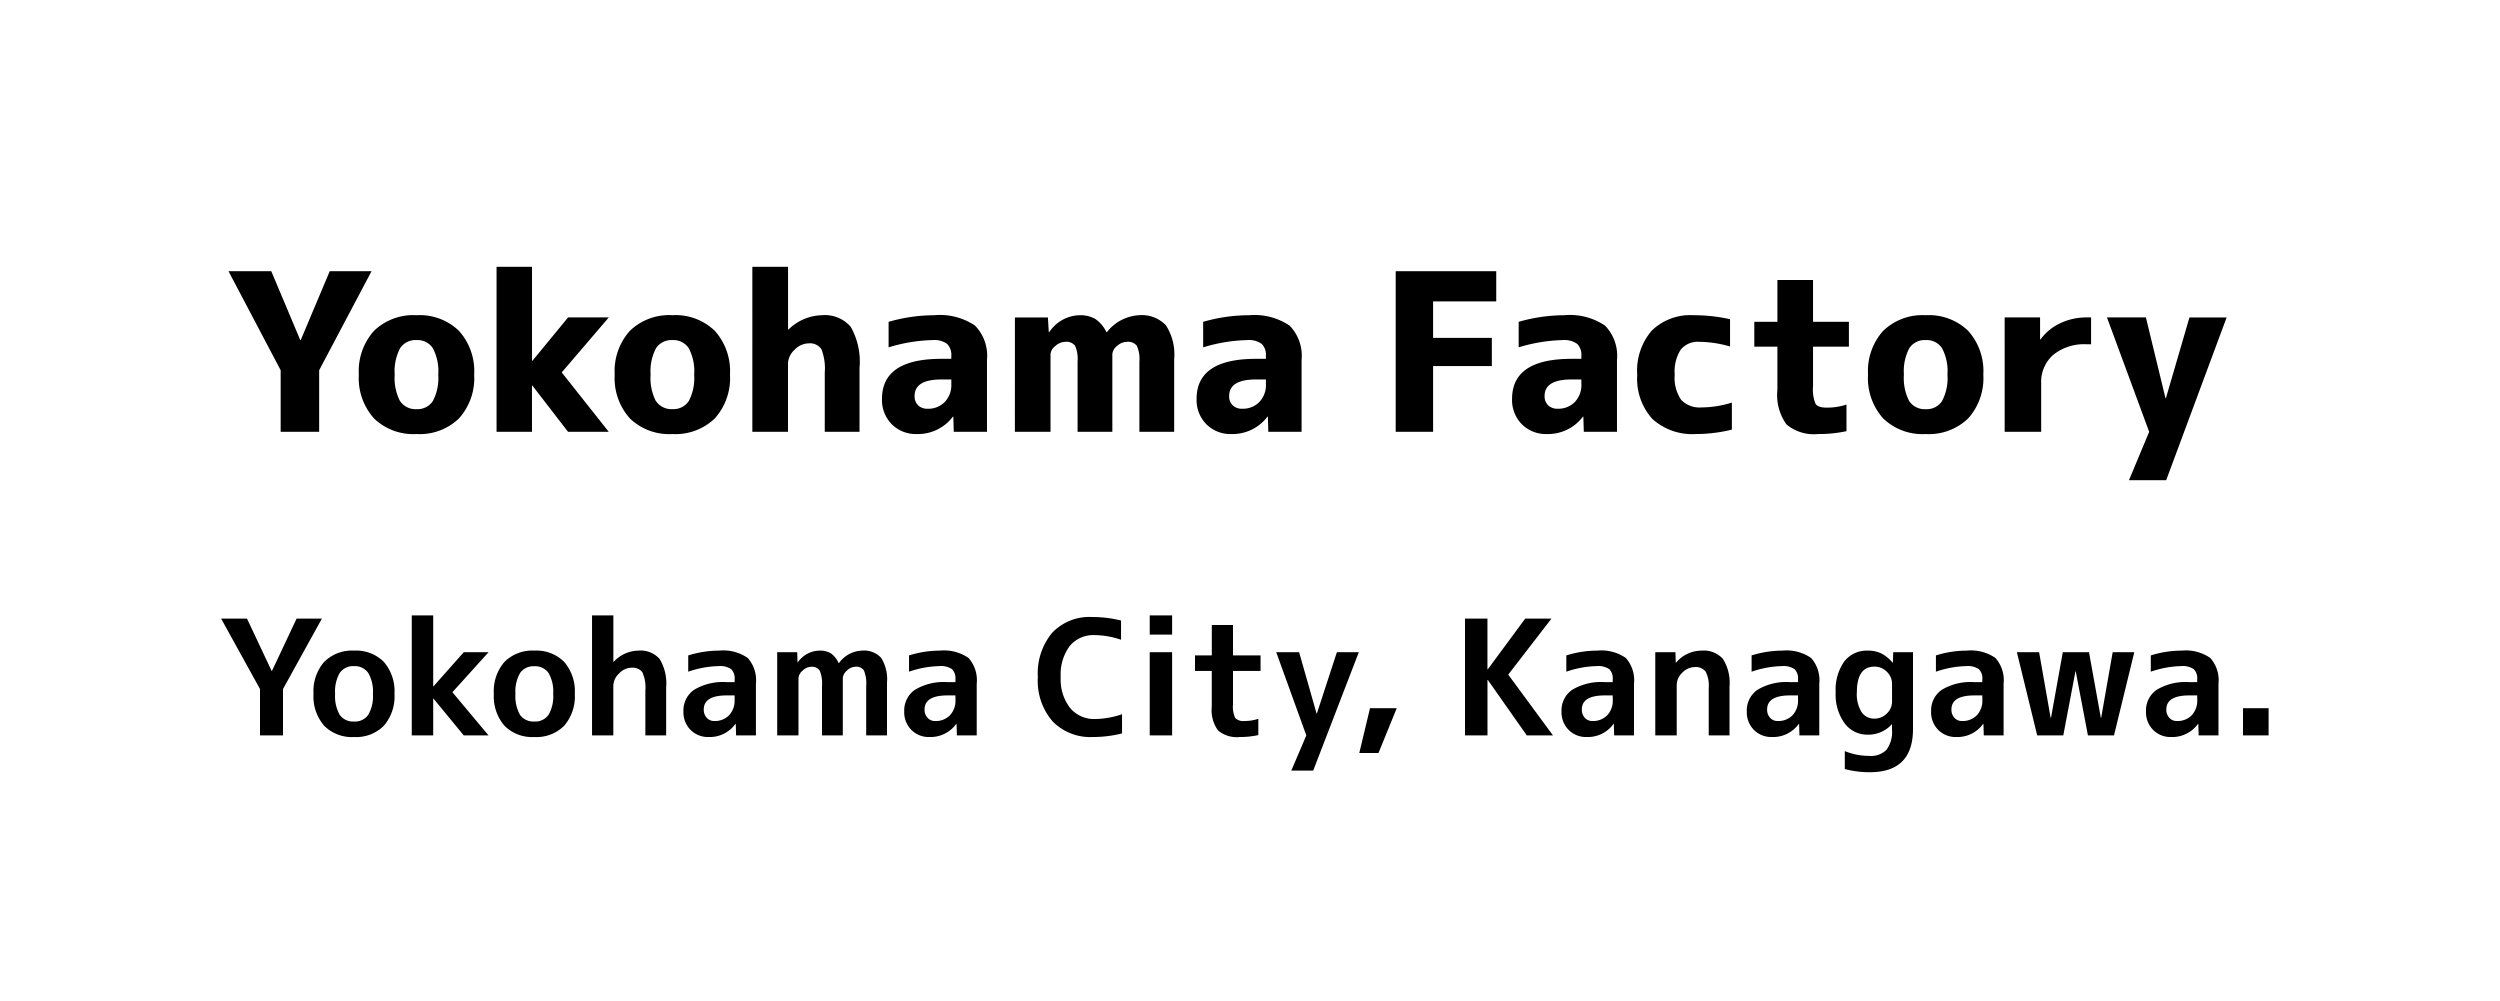<svg xmlns="http://www.w3.org/2000/svg" width="250" height="100.094" viewBox="0 0 250 100.094">
  <g id="company-info-history-current-base3-en-pc" transform="translate(-6840.183 -5968.817)">
    <rect id="長方形_287" data-name="長方形 287" width="250" height="100.094" transform="translate(6840.183 5968.817)" fill="none"/>
    <path id="パス_2314" data-name="パス 2314" d="M-95.689-16.06l2.9,6.886h.044l2.9-6.886h4.18l-5.236,9.9V0h-3.85V-6.16l-5.214-9.9ZM-85.415-10.1a5.647,5.647,0,0,1,4.246-1.562A5.647,5.647,0,0,1-76.923-10.1,6.02,6.02,0,0,1-75.4-5.72a6.02,6.02,0,0,1-1.518,4.378A5.647,5.647,0,0,1-81.169.22a5.647,5.647,0,0,1-4.246-1.562A6.02,6.02,0,0,1-86.933-5.72,6.02,6.02,0,0,1-85.415-10.1Zm2.6,7.018a1.859,1.859,0,0,0,1.65.814A1.831,1.831,0,0,0-79.53-3.08a4.932,4.932,0,0,0,.539-2.64,4.932,4.932,0,0,0-.539-2.64,1.831,1.831,0,0,0-1.639-.814,1.831,1.831,0,0,0-1.639.814,4.932,4.932,0,0,0-.539,2.64A5.017,5.017,0,0,0-82.819-3.08Zm13.2-13.42v9.394h.044l3.564-4.334h4.07l-4.708,5.5L-61.941,0h-4.07l-3.564-4.62h-.044V0h-3.542V-16.5Zm9.79,6.4a5.647,5.647,0,0,1,4.246-1.562A5.647,5.647,0,0,1-51.337-10.1,6.02,6.02,0,0,1-49.819-5.72a6.02,6.02,0,0,1-1.518,4.378A5.647,5.647,0,0,1-55.583.22a5.647,5.647,0,0,1-4.246-1.562A6.02,6.02,0,0,1-61.347-5.72,6.02,6.02,0,0,1-59.829-10.1Zm2.6,7.018a1.859,1.859,0,0,0,1.65.814,1.831,1.831,0,0,0,1.639-.814A4.932,4.932,0,0,0-53.4-5.72a4.932,4.932,0,0,0-.539-2.64,1.831,1.831,0,0,0-1.639-.814,1.831,1.831,0,0,0-1.639.814,4.932,4.932,0,0,0-.539,2.64A5.017,5.017,0,0,0-57.233-3.08ZM-44.011-16.5v6.27h.044a4.915,4.915,0,0,1,3.322-1.43,3.421,3.421,0,0,1,2.9,1.155,7.088,7.088,0,0,1,.88,4.125V0h-3.476V-5.94a5.213,5.213,0,0,0-.341-2.332,1.372,1.372,0,0,0-1.287-.572,1.955,1.955,0,0,0-1.4.649,1.935,1.935,0,0,0-.649,1.375V0h-3.564V-16.5ZM-29.4-11.66a6.279,6.279,0,0,1,4.081,1.034,4.318,4.318,0,0,1,1.2,3.432V0h-3.322l-.044-1.518h-.044A4.361,4.361,0,0,1-31.141.22a3.382,3.382,0,0,1-2.5-.979A3.438,3.438,0,0,1-34.617-3.3q0-4,5.94-4h.99V-7.59a1.527,1.527,0,0,0-.429-1.21,2.192,2.192,0,0,0-1.441-.374,16.287,16.287,0,0,0-4.4.726V-11A16.523,16.523,0,0,1-29.4-11.66Zm1.716,6.424h-.99q-2.684,0-2.684,1.65a1.241,1.241,0,0,0,.352.935,1.3,1.3,0,0,0,.946.341,2.3,2.3,0,0,0,1.716-.671,2.446,2.446,0,0,0,.66-1.793Zm6.358-6.2h3.3l.088,1.474h.044A3.734,3.734,0,0,1-14.9-11.66a3.051,3.051,0,0,1,1.617.374,3.369,3.369,0,0,1,1.111,1.32h.044a4.372,4.372,0,0,1,3.19-1.694,3.336,3.336,0,0,1,2.706,1A5.353,5.353,0,0,1-5.4-7.26V0H-8.877V-7.04a3.111,3.111,0,0,0-.264-1.573A1.12,1.12,0,0,0-10.131-9a1.47,1.47,0,0,0-.979.418,1.145,1.145,0,0,0-.473.814V0h-3.476V-7.04a3.229,3.229,0,0,0-.253-1.573A1.089,1.089,0,0,0-16.291-9a1.51,1.51,0,0,0-.99.418,1.138,1.138,0,0,0-.484.814V0h-3.564Zm23.386-.22a6.279,6.279,0,0,1,4.081,1.034,4.318,4.318,0,0,1,1.2,3.432V0H4.015L3.971-1.518H3.927A4.361,4.361,0,0,1,.319.22a3.382,3.382,0,0,1-2.5-.979A3.438,3.438,0,0,1-3.157-3.3q0-4,5.94-4h.99V-7.59A1.527,1.527,0,0,0,3.344-8.8,2.192,2.192,0,0,0,1.9-9.174a16.287,16.287,0,0,0-4.4.726V-11A16.523,16.523,0,0,1,2.057-11.66ZM3.773-5.236h-.99Q.1-5.236.1-3.586a1.241,1.241,0,0,0,.352.935A1.3,1.3,0,0,0,1.4-2.31a2.3,2.3,0,0,0,1.716-.671,2.446,2.446,0,0,0,.66-1.793ZM16.753-16.06H26.807v3.014H20.493v3.652h5.874v2.816H20.493V0h-3.74ZM33.6-11.66a6.279,6.279,0,0,1,4.081,1.034,4.318,4.318,0,0,1,1.2,3.432V0H35.563l-.044-1.518h-.044A4.361,4.361,0,0,1,31.867.22a3.382,3.382,0,0,1-2.5-.979A3.438,3.438,0,0,1,28.391-3.3q0-4,5.94-4h.99V-7.59a1.527,1.527,0,0,0-.429-1.21,2.192,2.192,0,0,0-1.441-.374,16.287,16.287,0,0,0-4.4.726V-11A16.523,16.523,0,0,1,33.6-11.66Zm1.716,6.424h-.99q-2.684,0-2.684,1.65A1.241,1.241,0,0,0,32-2.651a1.3,1.3,0,0,0,.946.341,2.3,2.3,0,0,0,1.716-.671,2.446,2.446,0,0,0,.66-1.793Zm5.588-.484a6.135,6.135,0,0,1,1.463-4.411,5.528,5.528,0,0,1,4.191-1.529,16.487,16.487,0,0,1,3.63.4v2.728A11.134,11.134,0,0,0,47.113-9a2.2,2.2,0,0,0-1.859.781,4.1,4.1,0,0,0-.6,2.5A3.875,3.875,0,0,0,45.3-3.2a2.535,2.535,0,0,0,2.035.759,10.233,10.233,0,0,0,3.036-.484V-.22a15.089,15.089,0,0,1-3.586.44,5.947,5.947,0,0,1-4.356-1.5A5.977,5.977,0,0,1,40.909-5.72ZM58.487-11h3.586v2.486H58.487v3.96a3.769,3.769,0,0,0,.253,1.76q.253.374,1.133.374a6.151,6.151,0,0,0,1.958-.308V-.066A13,13,0,0,1,58.993.22a4.254,4.254,0,0,1-3.157-.957,5,5,0,0,1-.913-3.443V-8.514h-2.31V-11h2.31v-4.18h3.564Zm7.018.9a5.647,5.647,0,0,1,4.246-1.562A5.647,5.647,0,0,1,74-10.1,6.02,6.02,0,0,1,75.515-5.72,6.02,6.02,0,0,1,74-1.342,5.647,5.647,0,0,1,69.751.22,5.647,5.647,0,0,1,65.5-1.342,6.02,6.02,0,0,1,63.987-5.72,6.02,6.02,0,0,1,65.5-10.1ZM68.1-3.08a1.859,1.859,0,0,0,1.65.814A1.831,1.831,0,0,0,71.39-3.08a4.932,4.932,0,0,0,.539-2.64,4.932,4.932,0,0,0-.539-2.64,1.831,1.831,0,0,0-1.639-.814,1.831,1.831,0,0,0-1.639.814,4.932,4.932,0,0,0-.539,2.64A5.017,5.017,0,0,0,68.1-3.08Zm9.548-8.36h3.542v2.2h.044A5.083,5.083,0,0,1,83.2-10.857a6.073,6.073,0,0,1,2.651-.583h.44v2.684h-.44A4.916,4.916,0,0,0,82.511-7.7,3.6,3.6,0,0,0,81.3-4.84V0H77.649ZM93.731-3.366h.044l2.354-8.074h3.718L93.8,4.84H90.079L92.1,0,87.879-11.44h3.894Z" transform="translate(6963 6012)"/>
    <path id="パス_2315" data-name="パス 2315" d="M-100.3-11.68l2.464,5.232h.032l2.464-5.232h2.528L-96.7-4.64V0h-2.3V-4.64l-3.888-7.04Zm7.712,4.336A3.915,3.915,0,0,1-89.6-8.48a3.9,3.9,0,0,1,2.984,1.128A4.472,4.472,0,0,1-85.552-4.16,4.472,4.472,0,0,1-86.616-.968,3.9,3.9,0,0,1-89.6.16,3.9,3.9,0,0,1-92.584-.968,4.472,4.472,0,0,1-93.648-4.16,4.464,4.464,0,0,1-92.592-7.344Zm1.568,5.3a1.652,1.652,0,0,0,1.424.656,1.623,1.623,0,0,0,1.416-.664,3.685,3.685,0,0,0,.472-2.1,3.685,3.685,0,0,0-.472-2.1A1.623,1.623,0,0,0-89.6-6.928a1.623,1.623,0,0,0-1.416.664,3.685,3.685,0,0,0-.472,2.1A3.778,3.778,0,0,0-91.024-2.048ZM-81.68-12v7.088h.032l3.024-3.408h2.48l-3.616,4L-76.144,0h-2.48l-3.024-3.68h-.032V0h-2.144V-12Zm7.12,4.656A3.915,3.915,0,0,1-71.568-8.48a3.9,3.9,0,0,1,2.984,1.128A4.472,4.472,0,0,1-67.52-4.16,4.472,4.472,0,0,1-68.584-.968,3.9,3.9,0,0,1-71.568.16,3.9,3.9,0,0,1-74.552-.968,4.472,4.472,0,0,1-75.616-4.16,4.464,4.464,0,0,1-74.56-7.344Zm1.568,5.3a1.652,1.652,0,0,0,1.424.656,1.623,1.623,0,0,0,1.416-.664,3.685,3.685,0,0,0,.472-2.1,3.685,3.685,0,0,0-.472-2.1,1.623,1.623,0,0,0-1.416-.664,1.623,1.623,0,0,0-1.416.664,3.685,3.685,0,0,0-.472,2.1A3.778,3.778,0,0,0-72.992-2.048ZM-63.664-12v4.64h.032a3.441,3.441,0,0,1,2.48-1.12,2.527,2.527,0,0,1,2.112.832A4.7,4.7,0,0,1-58.384-4.8V0h-2.08V-4.48a3.768,3.768,0,0,0-.3-1.84,1.237,1.237,0,0,0-1.112-.448,1.713,1.713,0,0,0-1.216.576,1.728,1.728,0,0,0-.576,1.232V0h-2.128V-12Zm10.576,3.52a4.3,4.3,0,0,1,2.864.736,3.357,3.357,0,0,1,.816,2.576V0h-1.984l-.032-1.152h-.032A3.166,3.166,0,0,1-54.144.16a2.44,2.44,0,0,1-1.8-.712A2.5,2.5,0,0,1-56.656-2.4a2.509,2.509,0,0,1,1.064-2.16,5.585,5.585,0,0,1,3.256-.768h.8V-5.6a1.288,1.288,0,0,0-.352-1.032,1.98,1.98,0,0,0-1.248-.3,9.93,9.93,0,0,0-3.04.56V-8A10.406,10.406,0,0,1-53.088-8.48ZM-51.536-4h-.8q-2.288,0-2.288,1.408a1.177,1.177,0,0,0,.3.832.989.989,0,0,0,.76.32A1.975,1.975,0,0,0-52.1-2.008a2.125,2.125,0,0,0,.56-1.56Zm4.256-4.32h2l.032,1.008h.032A2.7,2.7,0,0,1-43.072-8.48a2.133,2.133,0,0,1,1.16.272,2.4,2.4,0,0,1,.776.976h.032A2.955,2.955,0,0,1-38.8-8.48a2.323,2.323,0,0,1,1.912.72A4.01,4.01,0,0,1-36.3-5.28V0h-2.08V-4.96A3.407,3.407,0,0,0-38.608-6.5a.93.93,0,0,0-.864-.368,1.239,1.239,0,0,0-.832.384,1.076,1.076,0,0,0-.416.768V0H-42.8V-4.96a3.308,3.308,0,0,0-.232-1.528.942.942,0,0,0-.872-.376,1.239,1.239,0,0,0-.832.384,1.076,1.076,0,0,0-.416.768V0H-47.28Zm16.272-.16a4.3,4.3,0,0,1,2.864.736,3.357,3.357,0,0,1,.816,2.576V0h-1.984l-.032-1.152h-.032A3.166,3.166,0,0,1-32.064.16a2.44,2.44,0,0,1-1.8-.712A2.5,2.5,0,0,1-34.576-2.4a2.509,2.509,0,0,1,1.064-2.16,5.585,5.585,0,0,1,3.256-.768h.8V-5.6a1.288,1.288,0,0,0-.352-1.032,1.98,1.98,0,0,0-1.248-.3,9.93,9.93,0,0,0-3.04.56V-8A10.406,10.406,0,0,1-31.008-8.48ZM-29.456-4h-.8q-2.288,0-2.288,1.408a1.177,1.177,0,0,0,.3.832.989.989,0,0,0,.76.32,1.975,1.975,0,0,0,1.472-.568,2.125,2.125,0,0,0,.56-1.56Zm10.528-1.84a4.633,4.633,0,0,0,.944,3.1,3.122,3.122,0,0,0,2.5,1.1,8.634,8.634,0,0,0,2.688-.48v1.92A11.9,11.9,0,0,1-15.728.16,5.262,5.262,0,0,1-19.736-1.4a6.2,6.2,0,0,1-1.48-4.44,6.343,6.343,0,0,1,1.432-4.424,5.14,5.14,0,0,1,4.008-1.576,11.7,11.7,0,0,1,2.88.352v1.92a8.457,8.457,0,0,0-2.64-.464,3.06,3.06,0,0,0-2.488,1.088A4.734,4.734,0,0,0-18.928-5.84Zm8.9,5.84V-8.32h2.24V0Zm0-10.08V-12h2.24v1.92ZM-1.7-8H1.056v1.552H-1.7v3.36a2.589,2.589,0,0,0,.224,1.344,1.109,1.109,0,0,0,.928.3A4.137,4.137,0,0,0,.832-1.664V-.032A8.835,8.835,0,0,1-1.024.16,2.909,2.909,0,0,1-3.2-.5,3.479,3.479,0,0,1-3.824-2.88V-6.448H-5.5V-8h1.68v-3.04H-1.7ZM6.656-2.192h.032l2-6.128H10.88L6.32,3.52H4.128L5.632,0,2.624-8.32H4.912ZM12-2.72h2.672L12.848,1.76h-1.92Zm11.744-8.96v5.072h.032L27.52-11.68h2.624l-4.32,5.6L30.3,0H27.68l-3.9-5.552h-.032V0H21.5V-11.68ZM34.72-8.48a4.3,4.3,0,0,1,2.864.736A3.357,3.357,0,0,1,38.4-5.168V0H36.416l-.032-1.152h-.032A3.166,3.166,0,0,1,33.664.16a2.44,2.44,0,0,1-1.8-.712A2.5,2.5,0,0,1,31.152-2.4a2.509,2.509,0,0,1,1.064-2.16,5.585,5.585,0,0,1,3.256-.768h.8V-5.6a1.288,1.288,0,0,0-.352-1.032,1.98,1.98,0,0,0-1.248-.3,9.93,9.93,0,0,0-3.04.56V-8A10.406,10.406,0,0,1,34.72-8.48ZM36.272-4h-.8q-2.288,0-2.288,1.408a1.177,1.177,0,0,0,.3.832.989.989,0,0,0,.76.32,1.975,1.975,0,0,0,1.472-.568,2.125,2.125,0,0,0,.56-1.56Zm4.256-4.32h2.016l.032,1.04h.032a3.352,3.352,0,0,1,2.56-1.2,2.563,2.563,0,0,1,2.12.824,4.417,4.417,0,0,1,.664,2.744V0h-2.08V-4.752a3.036,3.036,0,0,0-.312-1.64,1.272,1.272,0,0,0-1.112-.44,1.7,1.7,0,0,0-1.216.56,1.682,1.682,0,0,0-.56,1.2V0H40.528Zm12.72-.16a4.3,4.3,0,0,1,2.864.736,3.357,3.357,0,0,1,.816,2.576V0H54.944l-.032-1.152H54.88A3.166,3.166,0,0,1,52.192.16a2.44,2.44,0,0,1-1.8-.712A2.5,2.5,0,0,1,49.68-2.4a2.509,2.509,0,0,1,1.064-2.16A5.585,5.585,0,0,1,54-5.328h.8V-5.6a1.288,1.288,0,0,0-.352-1.032,1.98,1.98,0,0,0-1.248-.3,9.93,9.93,0,0,0-3.04.56V-8A10.406,10.406,0,0,1,53.248-8.48ZM54.8-4H54q-2.288,0-2.288,1.408a1.177,1.177,0,0,0,.3.832.989.989,0,0,0,.76.32,1.975,1.975,0,0,0,1.472-.568,2.125,2.125,0,0,0,.56-1.56ZM66.3-8.32V-.64q0,4.32-4.32,4.32a9.412,9.412,0,0,1-2.5-.32V1.568a6.458,6.458,0,0,0,2.448.48,2.193,2.193,0,0,0,1.728-.616,3.034,3.034,0,0,0,.544-2.024V-1.1h-.032a3.153,3.153,0,0,1-2.4,1.024,2.812,2.812,0,0,1-2.3-1.128,4.878,4.878,0,0,1-.9-3.112,4.863,4.863,0,0,1,.856-3.072A2.82,2.82,0,0,1,61.776-8.48a3.063,3.063,0,0,1,1.336.272,3.712,3.712,0,0,1,1.144.928h.032l.032-1.04Zm-5.616,4a3.4,3.4,0,0,0,.472,1.984,1.5,1.5,0,0,0,1.288.656,1.706,1.706,0,0,0,1.24-.512,1.631,1.631,0,0,0,.52-1.2V-5.12a1.685,1.685,0,0,0-.52-1.248,1.706,1.706,0,0,0-1.24-.512Q60.688-6.88,60.688-4.32ZM71.68-8.48a4.3,4.3,0,0,1,2.864.736,3.357,3.357,0,0,1,.816,2.576V0H73.376l-.032-1.152h-.032A3.166,3.166,0,0,1,70.624.16a2.44,2.44,0,0,1-1.8-.712A2.5,2.5,0,0,1,68.112-2.4a2.509,2.509,0,0,1,1.064-2.16,5.585,5.585,0,0,1,3.256-.768h.8V-5.6a1.288,1.288,0,0,0-.352-1.032,1.98,1.98,0,0,0-1.248-.3,9.93,9.93,0,0,0-3.04.56V-8A10.406,10.406,0,0,1,71.68-8.48ZM73.232-4h-.8q-2.288,0-2.288,1.408a1.177,1.177,0,0,0,.3.832.989.989,0,0,0,.76.32,1.975,1.975,0,0,0,1.472-.568,2.125,2.125,0,0,0,.56-1.56Zm5.68-4.32,1.152,6.56H80.1L81.28-8.32H83.9l1.184,6.56h.032l1.152-6.56h2.16L86.4,0H83.792L82.576-6.4h-.032L81.328,0H78.72L76.688-8.32Zm14.256-.16a4.3,4.3,0,0,1,2.864.736,3.357,3.357,0,0,1,.816,2.576V0H94.864l-.032-1.152H94.8A3.166,3.166,0,0,1,92.112.16a2.44,2.44,0,0,1-1.8-.712A2.5,2.5,0,0,1,89.6-2.4a2.509,2.509,0,0,1,1.064-2.16,5.585,5.585,0,0,1,3.256-.768h.8V-5.6a1.288,1.288,0,0,0-.352-1.032,1.98,1.98,0,0,0-1.248-.3,9.93,9.93,0,0,0-3.04.56V-8A10.406,10.406,0,0,1,93.168-8.48ZM94.72-4h-.8q-2.288,0-2.288,1.408a1.177,1.177,0,0,0,.3.832.989.989,0,0,0,.76.32,1.975,1.975,0,0,0,1.472-.568,2.125,2.125,0,0,0,.56-1.56ZM99.3,0V-2.72h2.56V0Z" transform="translate(6965.183 6042.359)"/>
  </g>
</svg>
